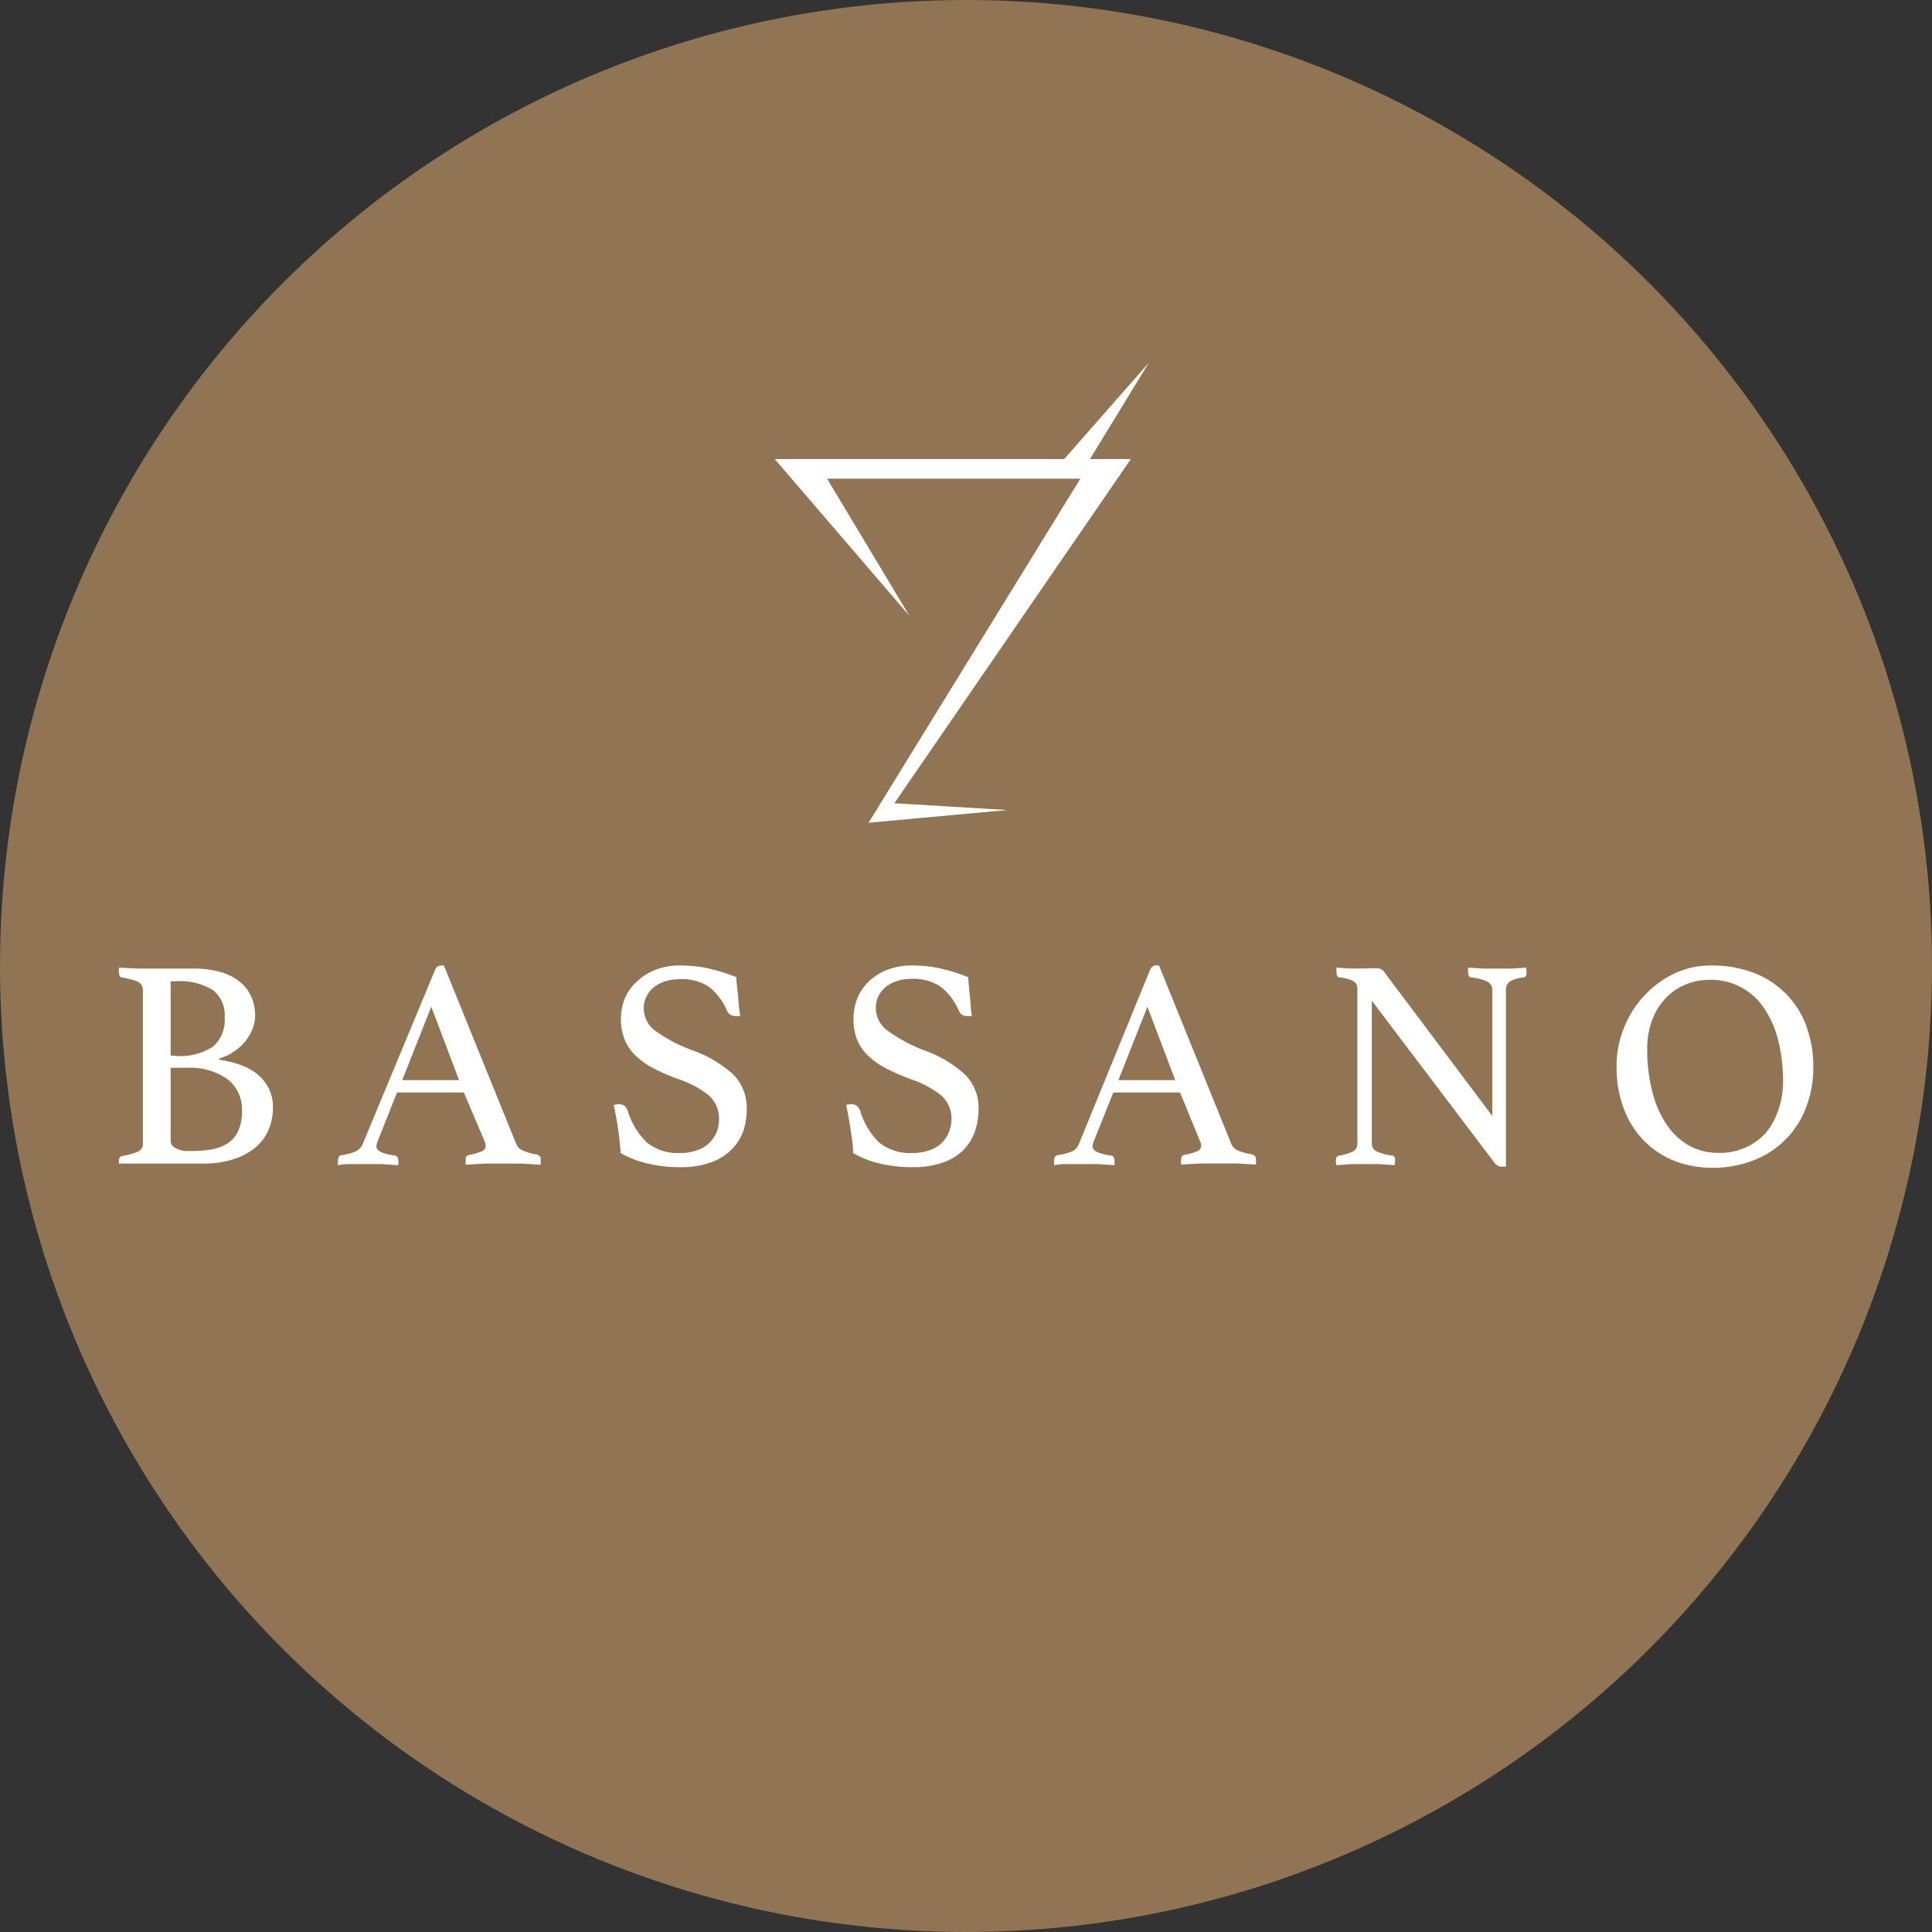 <svg xmlns="http://www.w3.org/2000/svg" viewBox="0 0 156.44 156.44"><rect x="0" y="0" width="156.44" height="156.44" fill="#333333" stroke="none"/><defs><style>.cls-1{fill:#917453;}.cls-2{fill:#fff;}</style></defs><g id="Ebene_2" data-name="Ebene 2"><g id="Ebene_1-2" data-name="Ebene 1"><circle class="cls-1" cx="78.22" cy="78.22" r="78.22"/><path class="cls-2" d="M17.75,85.81a8.49,8.49,0,0,1,1.55.36,4.92,4.92,0,0,1,1.41.71,3.63,3.63,0,0,1,1,1.15,3.29,3.29,0,0,1,.39,1.64,4.58,4.58,0,0,1-.4,1.92A3.94,3.94,0,0,1,20.58,93a5.38,5.38,0,0,1-1.79.9,7.89,7.89,0,0,1-2.3.32H12.66l-.93,0-1,0-1.1,0a.49.49,0,0,1,0-.15.22.22,0,0,1,0-.12V94c0-.23.08-.35.26-.39a6.15,6.15,0,0,0,1.31-.37.7.7,0,0,0,.37-.67V80.19a.79.79,0,0,0-.09-.4.73.73,0,0,0-.28-.27,2.63,2.63,0,0,0-.51-.19c-.21-.06-.47-.12-.8-.18-.18,0-.26-.19-.26-.46a.59.59,0,0,1,0-.2.68.68,0,0,1,0-.14l1.57.08c.56,0,1,0,1.42,0h3a7.76,7.76,0,0,1,2.31.3,4.27,4.27,0,0,1,1.57.84,3.15,3.15,0,0,1,.88,1.22,3.73,3.73,0,0,1,.28,1.44,2.81,2.81,0,0,1-.22,1.1,3.87,3.87,0,0,1-.59,1,4,4,0,0,1-.91.82,4.07,4.07,0,0,1-1.19.56Zm-3.56-.31a4.91,4.91,0,0,0,3.06-.75,2.86,2.86,0,0,0,.94-2.38,2.56,2.56,0,0,0-.94-2.19,5.06,5.06,0,0,0-3.06-.72h-.37v6Zm-.37,6.86a.62.62,0,0,0,.17.44,1.24,1.24,0,0,0,.43.26,2.38,2.38,0,0,0,.54.14l.56,0a9.38,9.38,0,0,0,1.67-.14,3.49,3.49,0,0,0,1.29-.51,2.39,2.39,0,0,0,.82-1A3.64,3.64,0,0,0,19.59,90a3.09,3.09,0,0,0-1.2-2.64,5.35,5.35,0,0,0-3.28-.9H13.82Z"/><path class="cls-2" d="M37.56,88.46H32.15l-1.55,3.9a1.33,1.33,0,0,0-.12.48c0,.34.49.59,1.48.73a.29.29,0,0,1,.23.14.49.49,0,0,1,.06.25,2.3,2.3,0,0,1,0,.39l-1.38-.09-1.43,0-1,0c-.34,0-.7,0-1.07.1a1.74,1.74,0,0,1,0-.39.65.65,0,0,1,.06-.29.32.32,0,0,1,.26-.15,4.26,4.26,0,0,0,1.12-.3,1.13,1.13,0,0,0,.55-.57l5.84-14.06c.11-.28.27-.41.46-.41a1,1,0,0,1,.29,0l5.87,14.49a1.07,1.07,0,0,0,.65.54,4.35,4.35,0,0,0,1,.26.64.64,0,0,1,.23.14c.06,0,.08.15.08.3a2.13,2.13,0,0,1,0,.39l-1.53-.09-1.41,0-1.55,0-1.58.09a2.13,2.13,0,0,1,0-.39c0-.15,0-.25.08-.3a.24.24,0,0,1,.16-.09,5.19,5.19,0,0,0,1-.28.51.51,0,0,0,.38-.47.94.94,0,0,0-.09-.36Zm-.39-1-2.25-5.94-2.35,5.94Z"/><path class="cls-2" d="M59.94,82.27a1.57,1.57,0,0,1-.37,0,.72.72,0,0,1-.46-.12,1.05,1.05,0,0,1-.22-.26,4.92,4.92,0,0,0-1.5-2A4,4,0,0,0,55,79.29a4,4,0,0,0-1.11.16,2.89,2.89,0,0,0-.91.46,2.18,2.18,0,0,0-.61.74,2,2,0,0,0-.24,1,2.26,2.26,0,0,0,1,1.87A12.67,12.67,0,0,0,55.94,85a9.9,9.9,0,0,1,3.43,2,3.86,3.86,0,0,1,1.1,2.78,5.67,5.67,0,0,1-.3,1.86,4,4,0,0,1-1,1.5,4.34,4.34,0,0,1-1.66,1,7.1,7.1,0,0,1-2.45.37,10.86,10.86,0,0,1-2.72-.32,7.85,7.85,0,0,1-2.08-.82c-.05-.68-.12-1.33-.22-2s-.21-1.26-.34-1.89a1.27,1.27,0,0,1,.42-.07.75.75,0,0,1,.45.13,1.14,1.14,0,0,1,.27.43,5.92,5.92,0,0,0,1.57,2.57,4,4,0,0,0,2.68.82,3.71,3.71,0,0,0,1.35-.22,2.5,2.5,0,0,0,1-.6,2.63,2.63,0,0,0,.59-.87,2.8,2.8,0,0,0,.19-1,2.49,2.49,0,0,0-.86-2,8,8,0,0,0-2.46-1.3A17,17,0,0,1,53,86.55a6.31,6.31,0,0,1-1.46-1,3.88,3.88,0,0,1-.93-1.3,4.24,4.24,0,0,1-.33-1.75,4.35,4.35,0,0,1,.33-1.69,3.93,3.93,0,0,1,1-1.37,4.47,4.47,0,0,1,1.49-.92,5.27,5.27,0,0,1,2-.34,10.27,10.27,0,0,1,2.18.22,14.32,14.32,0,0,1,2.35.73c0,.48.08,1,.14,1.56A13.55,13.55,0,0,0,59.94,82.27Z"/><path class="cls-2" d="M78.7,82.27a1.5,1.5,0,0,1-.36,0,.7.7,0,0,1-.46-.12.87.87,0,0,1-.22-.26,4.92,4.92,0,0,0-1.5-2,4,4,0,0,0-2.38-.63,3.9,3.9,0,0,0-1.1.16,2.89,2.89,0,0,0-.91.46,2.21,2.21,0,0,0-.62.74,2.07,2.07,0,0,0-.23,1,2.26,2.26,0,0,0,1,1.87A12.79,12.79,0,0,0,74.7,85a9.81,9.81,0,0,1,3.43,2,3.82,3.82,0,0,1,1.11,2.78,5.67,5.67,0,0,1-.31,1.86,3.93,3.93,0,0,1-.94,1.5,4.34,4.34,0,0,1-1.66,1,7.14,7.14,0,0,1-2.45.37,10.94,10.94,0,0,1-2.73-.32,7.64,7.64,0,0,1-2.07-.82c0-.68-.12-1.33-.22-2s-.21-1.26-.34-1.89a1.21,1.21,0,0,1,.41-.07.73.73,0,0,1,.45.13,1.14,1.14,0,0,1,.28.43,5.82,5.82,0,0,0,1.56,2.57,4,4,0,0,0,2.68.82,3.77,3.77,0,0,0,1.36-.22,2.57,2.57,0,0,0,1-.6,2.6,2.6,0,0,0,.58-.87,2.8,2.8,0,0,0,.2-1,2.47,2.47,0,0,0-.87-2,8,8,0,0,0-2.46-1.3,18.78,18.78,0,0,1-1.89-.82,6.24,6.24,0,0,1-1.45-1,3.77,3.77,0,0,1-.94-1.3,4.41,4.41,0,0,1-.32-1.75,4.54,4.54,0,0,1,.32-1.69,4.07,4.07,0,0,1,.95-1.37,4.57,4.57,0,0,1,1.49-.92,5.3,5.3,0,0,1,2-.34,10.43,10.43,0,0,1,2.19.22,14.62,14.62,0,0,1,2.35.73c0,.48.08,1,.13,1.56S78.61,81.79,78.7,82.27Z"/><path class="cls-2" d="M95.55,88.46h-5.4l-1.56,3.9a1.33,1.33,0,0,0-.12.48c0,.34.5.59,1.48.73a.29.29,0,0,1,.23.14.49.49,0,0,1,.06.25,1.59,1.59,0,0,1,0,.39l-1.38-.09-1.43,0-1,0c-.34,0-.7,0-1.07.1a1.74,1.74,0,0,1,0-.39.65.65,0,0,1,.06-.29.32.32,0,0,1,.26-.15,4.47,4.47,0,0,0,1.13-.3,1.08,1.08,0,0,0,.54-.57L93.1,78.59c.12-.28.27-.41.46-.41a.92.92,0,0,1,.29,0l5.87,14.49a1.09,1.09,0,0,0,.66.54,4.27,4.27,0,0,0,1,.26.64.64,0,0,1,.23.14.38.38,0,0,1,.09.3,2.3,2.3,0,0,1,0,.39l-1.53-.09-1.41,0-1.55,0-1.57.09a1.59,1.59,0,0,1,0-.39.43.43,0,0,1,.08-.3.24.24,0,0,1,.16-.09,5.19,5.19,0,0,0,1-.28.51.51,0,0,0,.39-.47,1,1,0,0,0-.1-.36Zm-.39-1-2.25-5.94-2.35,5.94Z"/><path class="cls-2" d="M120.84,90.37V80.24a.78.78,0,0,0-.39-.75,3.76,3.76,0,0,0-1.31-.34c-.18,0-.26-.16-.26-.42a2.12,2.12,0,0,1,0-.38l1.24.08c.42,0,.82,0,1.19,0s.73,0,1.11,0l1.14-.08a1.58,1.58,0,0,1,.05.38q0,.39-.24.42a2.69,2.69,0,0,0-1.13.34.8.8,0,0,0-.3.7V94.47a.47.47,0,0,1-.17,0h-.2a.59.59,0,0,1-.31-.09,1.13,1.13,0,0,1-.34-.35l-9.84-13V92.53a.71.71,0,0,0,.34.68,4.41,4.41,0,0,0,1.31.36c.16,0,.24.16.24.39a2.3,2.3,0,0,1-.05.39l-1.23-.09-1.15,0-1.14,0-1.18.09a1.59,1.59,0,0,1-.05-.39c0-.23.09-.35.26-.39a3.65,3.65,0,0,0,1.18-.36.75.75,0,0,0,.3-.68V80.07a.72.72,0,0,0-.27-.6,3,3,0,0,0-1.16-.32c-.17,0-.26-.17-.26-.42a.68.68,0,0,1,0-.21.55.55,0,0,1,0-.17l.92.07.82,0h.78a4.74,4.74,0,0,1,.93,0,.63.63,0,0,1,.38.24Z"/><path class="cls-2" d="M130.9,86.35a8.08,8.08,0,0,1,.61-3.15,8.23,8.23,0,0,1,1.65-2.6,8,8,0,0,1,2.42-1.77,6.8,6.8,0,0,1,2.91-.65,9.53,9.53,0,0,1,3.69.66,7.46,7.46,0,0,1,2.6,1.8,7.35,7.35,0,0,1,1.54,2.6,9.52,9.52,0,0,1,.51,3.11,8.89,8.89,0,0,1-.63,3.43A7.32,7.32,0,0,1,141.87,94a9,9,0,0,1-3.19.56,8.49,8.49,0,0,1-3.15-.58,7.22,7.22,0,0,1-2.46-1.66,7.5,7.5,0,0,1-1.6-2.59A9.33,9.33,0,0,1,130.9,86.35Zm8.34,7a5,5,0,0,0,2.09-.43A4.85,4.85,0,0,0,143,91.71,5.68,5.68,0,0,0,144,89.86a6.68,6.68,0,0,0,.38-2.32A13.74,13.74,0,0,0,144,84.3a8,8,0,0,0-1.11-2.59,5.14,5.14,0,0,0-4.49-2.37,5,5,0,0,0-1.91.38,4.7,4.7,0,0,0-1.6,1.09,5.27,5.27,0,0,0-1.1,1.76,6.56,6.56,0,0,0-.41,2.4,13.58,13.58,0,0,0,.39,3.33A8.52,8.52,0,0,0,134.91,91a5.54,5.54,0,0,0,1.83,1.75A4.91,4.91,0,0,0,139.24,93.35Z"/><polygon class="cls-2" points="88.26 37.17 93.02 29.38 86.17 37.17 62.73 37.17 73.64 49.87 66.97 38.76 87.48 38.76 70.33 66.62 81.57 65.59 72.42 65.04 91.57 37.17 88.26 37.17"/></g></g></svg>